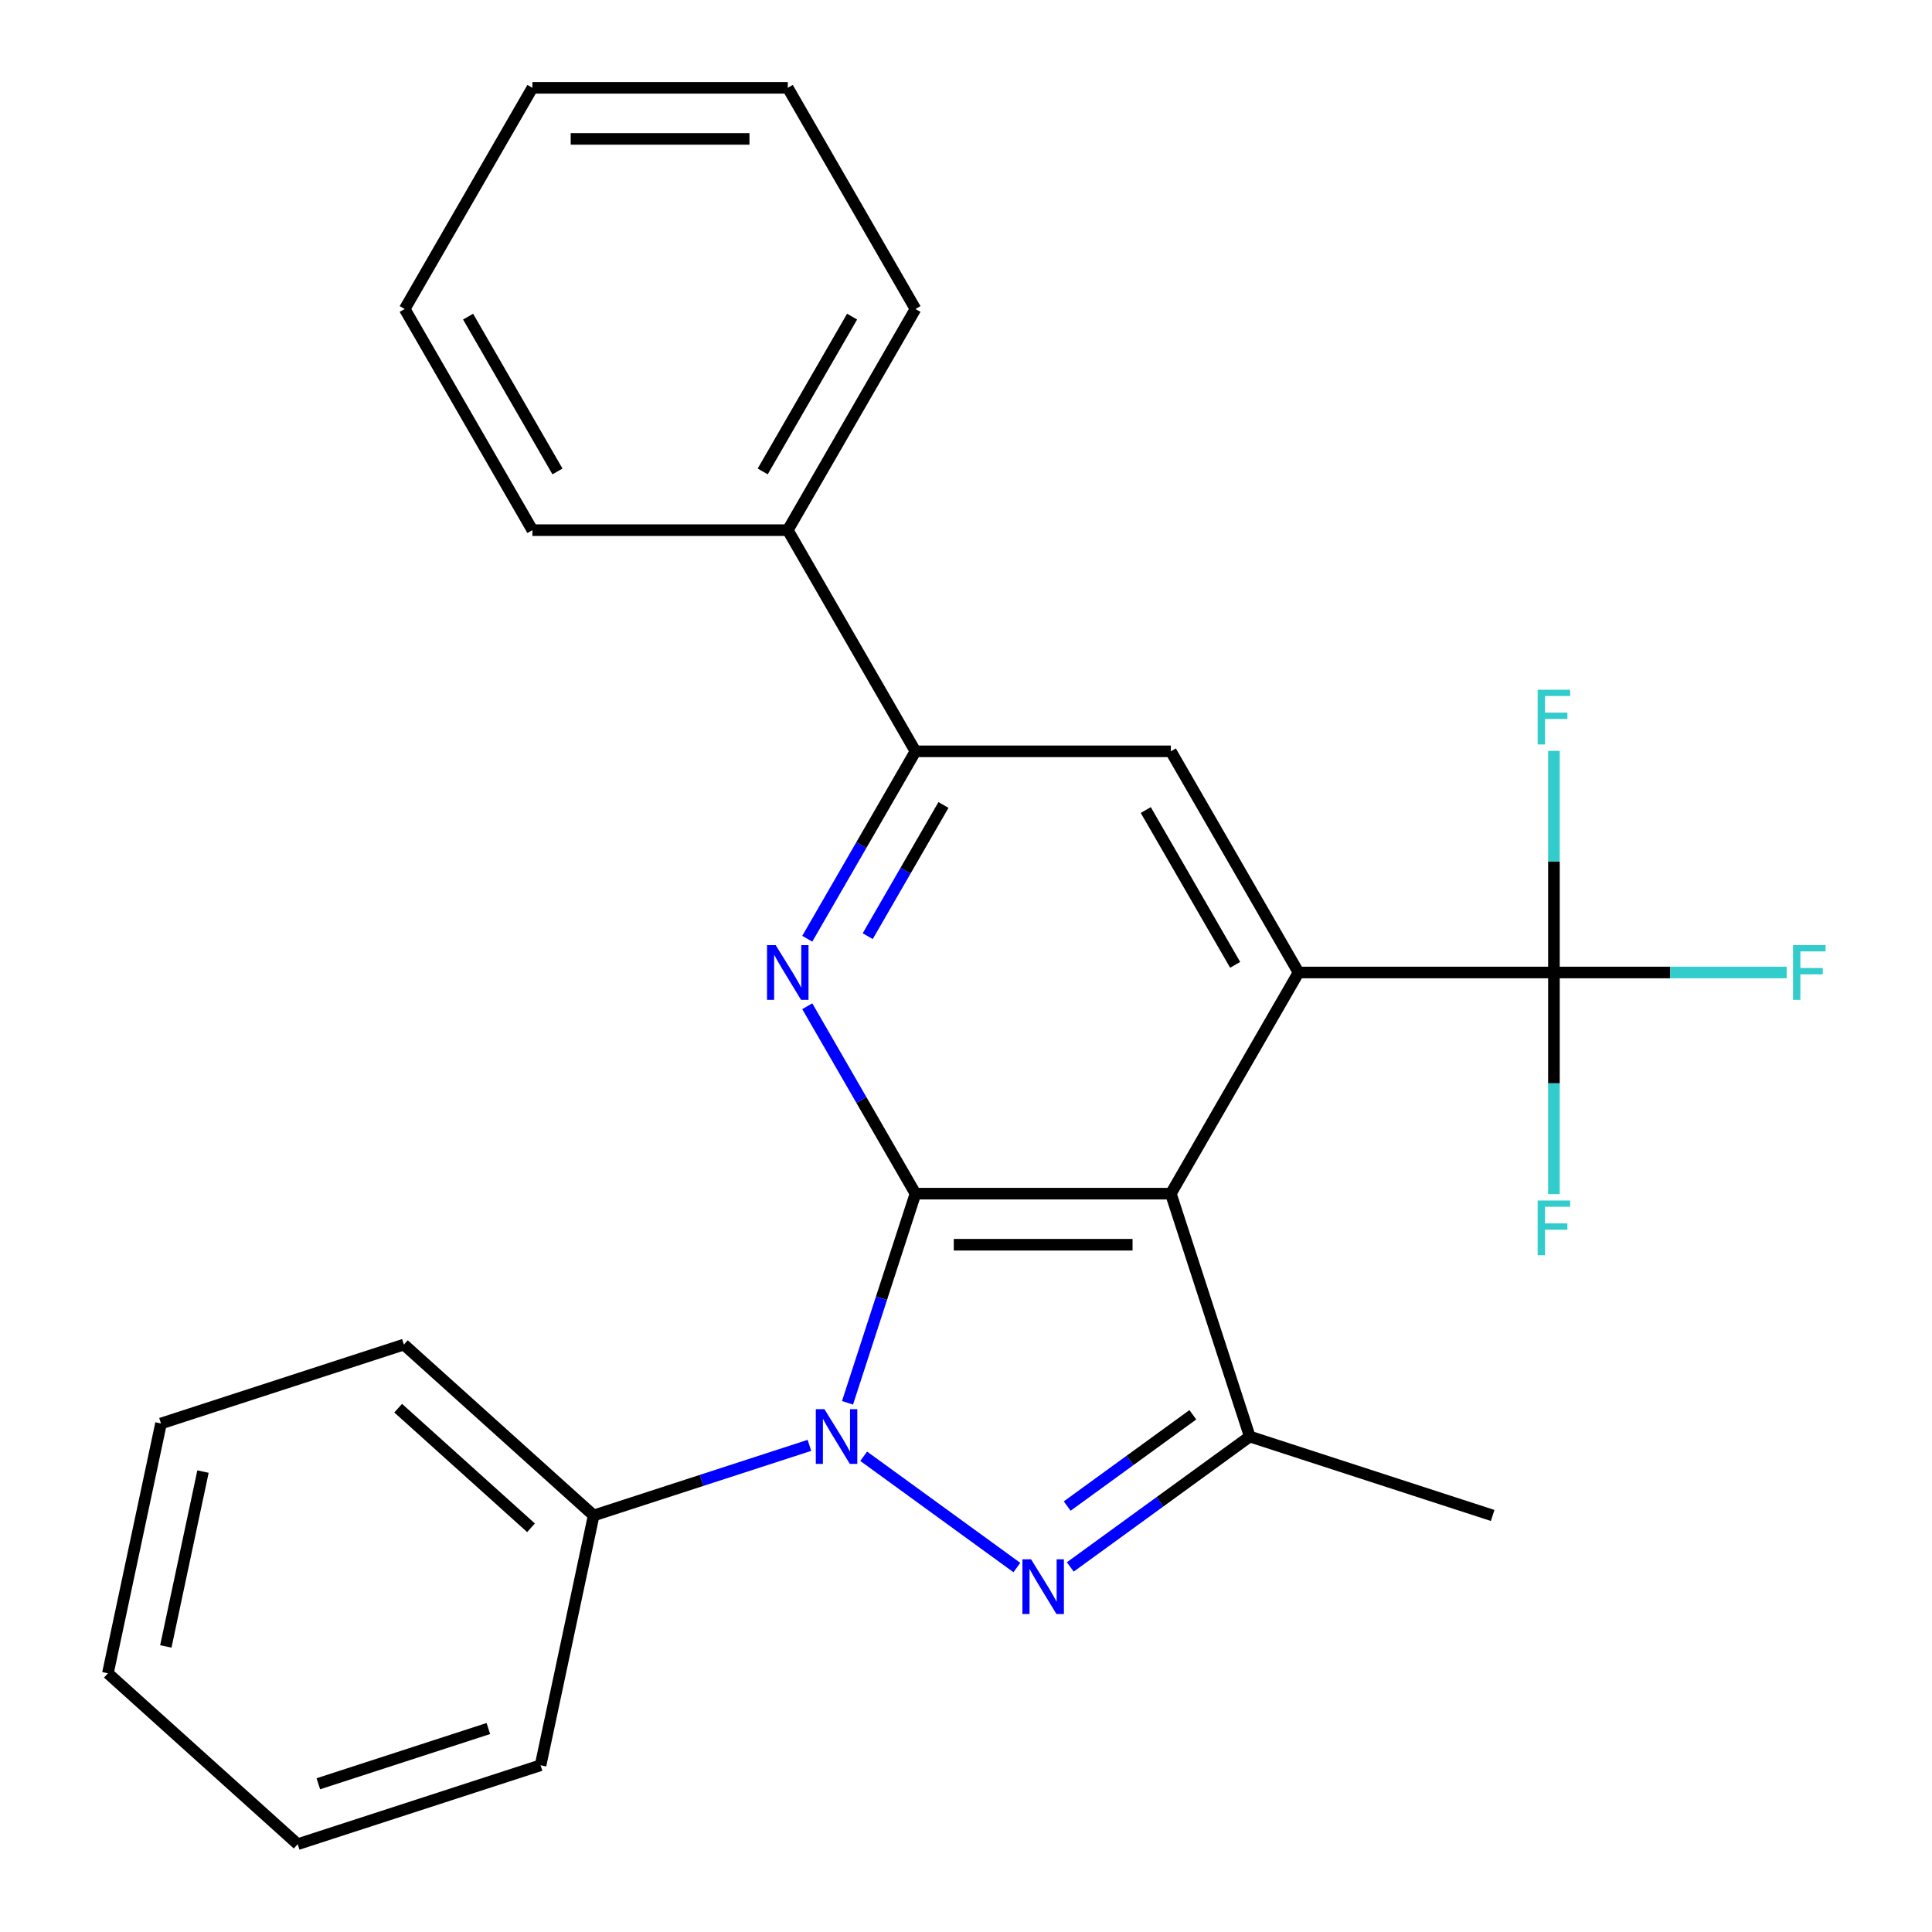 <?xml version='1.0' encoding='iso-8859-1'?>
<svg version='1.1' baseProfile='full'
              xmlns='http://www.w3.org/2000/svg'
                      xmlns:rdkit='http://www.rdkit.org/xml'
                      xmlns:xlink='http://www.w3.org/1999/xlink'
                  xml:space='preserve'
width='1000px' height='1000px' viewBox='0 0 1000 1000'>
<!-- END OF HEADER -->
<rect style='opacity:1.0;fill:#FFFFFF;stroke:none' width='1000' height='1000' x='0' y='0'> </rect>
<path class='bond-0' d='M 473.846,617.836 L 456.259,671.962' style='fill:none;fill-rule:evenodd;stroke:#000000;stroke-width:6px;stroke-linecap:butt;stroke-linejoin:miter;stroke-opacity:1' />
<path class='bond-0' d='M 456.259,671.962 L 438.673,726.088' style='fill:none;fill-rule:evenodd;stroke:#0000FF;stroke-width:6px;stroke-linecap:butt;stroke-linejoin:miter;stroke-opacity:1' />
<path class='bond-1' d='M 473.846,617.836 L 606.032,617.836' style='fill:none;fill-rule:evenodd;stroke:#000000;stroke-width:6px;stroke-linecap:butt;stroke-linejoin:miter;stroke-opacity:1' />
<path class='bond-1' d='M 493.674,644.274 L 586.204,644.274' style='fill:none;fill-rule:evenodd;stroke:#000000;stroke-width:6px;stroke-linecap:butt;stroke-linejoin:miter;stroke-opacity:1' />
<path class='bond-4' d='M 473.846,617.836 L 445.841,569.331' style='fill:none;fill-rule:evenodd;stroke:#000000;stroke-width:6px;stroke-linecap:butt;stroke-linejoin:miter;stroke-opacity:1' />
<path class='bond-4' d='M 445.841,569.331 L 417.836,520.825' style='fill:none;fill-rule:evenodd;stroke:#0000FF;stroke-width:6px;stroke-linecap:butt;stroke-linejoin:miter;stroke-opacity:1' />
<path class='bond-2' d='M 447.043,753.757 L 526.328,811.361' style='fill:none;fill-rule:evenodd;stroke:#0000FF;stroke-width:6px;stroke-linecap:butt;stroke-linejoin:miter;stroke-opacity:1' />
<path class='bond-9' d='M 418.953,748.116 L 363.117,766.258' style='fill:none;fill-rule:evenodd;stroke:#0000FF;stroke-width:6px;stroke-linecap:butt;stroke-linejoin:miter;stroke-opacity:1' />
<path class='bond-9' d='M 363.117,766.258 L 307.282,784.4' style='fill:none;fill-rule:evenodd;stroke:#000000;stroke-width:6px;stroke-linecap:butt;stroke-linejoin:miter;stroke-opacity:1' />
<path class='bond-3' d='M 606.032,617.836 L 672.125,503.36' style='fill:none;fill-rule:evenodd;stroke:#000000;stroke-width:6px;stroke-linecap:butt;stroke-linejoin:miter;stroke-opacity:1' />
<path class='bond-5' d='M 606.032,617.836 L 646.879,743.553' style='fill:none;fill-rule:evenodd;stroke:#000000;stroke-width:6px;stroke-linecap:butt;stroke-linejoin:miter;stroke-opacity:1' />
<path class='bond-25' d='M 553.983,811.046 L 600.431,777.299' style='fill:none;fill-rule:evenodd;stroke:#0000FF;stroke-width:6px;stroke-linecap:butt;stroke-linejoin:miter;stroke-opacity:1' />
<path class='bond-25' d='M 600.431,777.299 L 646.879,743.553' style='fill:none;fill-rule:evenodd;stroke:#000000;stroke-width:6px;stroke-linecap:butt;stroke-linejoin:miter;stroke-opacity:1' />
<path class='bond-25' d='M 552.378,779.534 L 584.892,755.911' style='fill:none;fill-rule:evenodd;stroke:#0000FF;stroke-width:6px;stroke-linecap:butt;stroke-linejoin:miter;stroke-opacity:1' />
<path class='bond-25' d='M 584.892,755.911 L 617.405,732.289' style='fill:none;fill-rule:evenodd;stroke:#000000;stroke-width:6px;stroke-linecap:butt;stroke-linejoin:miter;stroke-opacity:1' />
<path class='bond-6' d='M 672.125,503.36 L 804.31,503.36' style='fill:none;fill-rule:evenodd;stroke:#000000;stroke-width:6px;stroke-linecap:butt;stroke-linejoin:miter;stroke-opacity:1' />
<path class='bond-26' d='M 672.125,503.36 L 606.032,388.884' style='fill:none;fill-rule:evenodd;stroke:#000000;stroke-width:6px;stroke-linecap:butt;stroke-linejoin:miter;stroke-opacity:1' />
<path class='bond-26' d='M 639.315,499.407 L 593.05,419.274' style='fill:none;fill-rule:evenodd;stroke:#000000;stroke-width:6px;stroke-linecap:butt;stroke-linejoin:miter;stroke-opacity:1' />
<path class='bond-7' d='M 417.836,485.895 L 445.841,437.39' style='fill:none;fill-rule:evenodd;stroke:#0000FF;stroke-width:6px;stroke-linecap:butt;stroke-linejoin:miter;stroke-opacity:1' />
<path class='bond-7' d='M 445.841,437.39 L 473.846,388.884' style='fill:none;fill-rule:evenodd;stroke:#000000;stroke-width:6px;stroke-linecap:butt;stroke-linejoin:miter;stroke-opacity:1' />
<path class='bond-7' d='M 449.133,484.562 L 468.736,450.608' style='fill:none;fill-rule:evenodd;stroke:#0000FF;stroke-width:6px;stroke-linecap:butt;stroke-linejoin:miter;stroke-opacity:1' />
<path class='bond-7' d='M 468.736,450.608 L 488.339,416.654' style='fill:none;fill-rule:evenodd;stroke:#000000;stroke-width:6px;stroke-linecap:butt;stroke-linejoin:miter;stroke-opacity:1' />
<path class='bond-14' d='M 646.879,743.553 L 772.596,784.4' style='fill:none;fill-rule:evenodd;stroke:#000000;stroke-width:6px;stroke-linecap:butt;stroke-linejoin:miter;stroke-opacity:1' />
<path class='bond-11' d='M 804.31,503.36 L 864.541,503.36' style='fill:none;fill-rule:evenodd;stroke:#000000;stroke-width:6px;stroke-linecap:butt;stroke-linejoin:miter;stroke-opacity:1' />
<path class='bond-11' d='M 864.541,503.36 L 924.772,503.36' style='fill:none;fill-rule:evenodd;stroke:#33CCCC;stroke-width:6px;stroke-linecap:butt;stroke-linejoin:miter;stroke-opacity:1' />
<path class='bond-12' d='M 804.31,503.36 L 804.31,445.999' style='fill:none;fill-rule:evenodd;stroke:#000000;stroke-width:6px;stroke-linecap:butt;stroke-linejoin:miter;stroke-opacity:1' />
<path class='bond-12' d='M 804.31,445.999 L 804.31,388.639' style='fill:none;fill-rule:evenodd;stroke:#33CCCC;stroke-width:6px;stroke-linecap:butt;stroke-linejoin:miter;stroke-opacity:1' />
<path class='bond-13' d='M 804.31,503.36 L 804.31,560.721' style='fill:none;fill-rule:evenodd;stroke:#000000;stroke-width:6px;stroke-linecap:butt;stroke-linejoin:miter;stroke-opacity:1' />
<path class='bond-13' d='M 804.31,560.721 L 804.31,618.081' style='fill:none;fill-rule:evenodd;stroke:#33CCCC;stroke-width:6px;stroke-linecap:butt;stroke-linejoin:miter;stroke-opacity:1' />
<path class='bond-8' d='M 473.846,388.884 L 606.032,388.884' style='fill:none;fill-rule:evenodd;stroke:#000000;stroke-width:6px;stroke-linecap:butt;stroke-linejoin:miter;stroke-opacity:1' />
<path class='bond-10' d='M 473.846,388.884 L 407.753,274.407' style='fill:none;fill-rule:evenodd;stroke:#000000;stroke-width:6px;stroke-linecap:butt;stroke-linejoin:miter;stroke-opacity:1' />
<path class='bond-15' d='M 307.282,784.4 L 209.048,695.951' style='fill:none;fill-rule:evenodd;stroke:#000000;stroke-width:6px;stroke-linecap:butt;stroke-linejoin:miter;stroke-opacity:1' />
<path class='bond-15' d='M 274.857,790.78 L 206.093,728.865' style='fill:none;fill-rule:evenodd;stroke:#000000;stroke-width:6px;stroke-linecap:butt;stroke-linejoin:miter;stroke-opacity:1' />
<path class='bond-16' d='M 307.282,784.4 L 279.799,913.698' style='fill:none;fill-rule:evenodd;stroke:#000000;stroke-width:6px;stroke-linecap:butt;stroke-linejoin:miter;stroke-opacity:1' />
<path class='bond-17' d='M 407.753,274.407 L 473.846,159.931' style='fill:none;fill-rule:evenodd;stroke:#000000;stroke-width:6px;stroke-linecap:butt;stroke-linejoin:miter;stroke-opacity:1' />
<path class='bond-17' d='M 394.771,244.017 L 441.036,163.884' style='fill:none;fill-rule:evenodd;stroke:#000000;stroke-width:6px;stroke-linecap:butt;stroke-linejoin:miter;stroke-opacity:1' />
<path class='bond-18' d='M 407.753,274.407 L 275.567,274.407' style='fill:none;fill-rule:evenodd;stroke:#000000;stroke-width:6px;stroke-linecap:butt;stroke-linejoin:miter;stroke-opacity:1' />
<path class='bond-19' d='M 209.048,695.951 L 83.332,736.798' style='fill:none;fill-rule:evenodd;stroke:#000000;stroke-width:6px;stroke-linecap:butt;stroke-linejoin:miter;stroke-opacity:1' />
<path class='bond-20' d='M 279.799,913.698 L 154.082,954.545' style='fill:none;fill-rule:evenodd;stroke:#000000;stroke-width:6px;stroke-linecap:butt;stroke-linejoin:miter;stroke-opacity:1' />
<path class='bond-20' d='M 252.772,894.682 L 164.77,923.275' style='fill:none;fill-rule:evenodd;stroke:#000000;stroke-width:6px;stroke-linecap:butt;stroke-linejoin:miter;stroke-opacity:1' />
<path class='bond-21' d='M 473.846,159.931 L 407.753,45.455' style='fill:none;fill-rule:evenodd;stroke:#000000;stroke-width:6px;stroke-linecap:butt;stroke-linejoin:miter;stroke-opacity:1' />
<path class='bond-22' d='M 275.567,274.407 L 209.474,159.931' style='fill:none;fill-rule:evenodd;stroke:#000000;stroke-width:6px;stroke-linecap:butt;stroke-linejoin:miter;stroke-opacity:1' />
<path class='bond-22' d='M 288.548,244.017 L 242.283,163.884' style='fill:none;fill-rule:evenodd;stroke:#000000;stroke-width:6px;stroke-linecap:butt;stroke-linejoin:miter;stroke-opacity:1' />
<path class='bond-27' d='M 83.332,736.798 L 55.849,866.096' style='fill:none;fill-rule:evenodd;stroke:#000000;stroke-width:6px;stroke-linecap:butt;stroke-linejoin:miter;stroke-opacity:1' />
<path class='bond-27' d='M 105.069,761.69 L 85.831,852.198' style='fill:none;fill-rule:evenodd;stroke:#000000;stroke-width:6px;stroke-linecap:butt;stroke-linejoin:miter;stroke-opacity:1' />
<path class='bond-23' d='M 154.082,954.545 L 55.849,866.096' style='fill:none;fill-rule:evenodd;stroke:#000000;stroke-width:6px;stroke-linecap:butt;stroke-linejoin:miter;stroke-opacity:1' />
<path class='bond-28' d='M 407.753,45.455 L 275.567,45.455' style='fill:none;fill-rule:evenodd;stroke:#000000;stroke-width:6px;stroke-linecap:butt;stroke-linejoin:miter;stroke-opacity:1' />
<path class='bond-28' d='M 387.925,71.892 L 295.395,71.892' style='fill:none;fill-rule:evenodd;stroke:#000000;stroke-width:6px;stroke-linecap:butt;stroke-linejoin:miter;stroke-opacity:1' />
<path class='bond-24' d='M 209.474,159.931 L 275.567,45.455' style='fill:none;fill-rule:evenodd;stroke:#000000;stroke-width:6px;stroke-linecap:butt;stroke-linejoin:miter;stroke-opacity:1' />
<path  class='atom-1' d='M 426.738 729.393
L 436.018 744.393
Q 436.938 745.873, 438.418 748.553
Q 439.898 751.233, 439.978 751.393
L 439.978 729.393
L 443.738 729.393
L 443.738 757.713
L 439.858 757.713
L 429.898 741.313
Q 428.738 739.393, 427.498 737.193
Q 426.298 734.993, 425.938 734.313
L 425.938 757.713
L 422.258 757.713
L 422.258 729.393
L 426.738 729.393
' fill='#0000FF'/>
<path  class='atom-3' d='M 533.679 807.09
L 542.959 822.09
Q 543.879 823.57, 545.359 826.25
Q 546.839 828.93, 546.919 829.09
L 546.919 807.09
L 550.679 807.09
L 550.679 835.41
L 546.799 835.41
L 536.839 819.01
Q 535.679 817.09, 534.439 814.89
Q 533.239 812.69, 532.879 812.01
L 532.879 835.41
L 529.199 835.41
L 529.199 807.09
L 533.679 807.09
' fill='#0000FF'/>
<path  class='atom-5' d='M 401.493 489.2
L 410.773 504.2
Q 411.693 505.68, 413.173 508.36
Q 414.653 511.04, 414.733 511.2
L 414.733 489.2
L 418.493 489.2
L 418.493 517.52
L 414.613 517.52
L 404.653 501.12
Q 403.493 499.2, 402.253 497
Q 401.053 494.8, 400.693 494.12
L 400.693 517.52
L 397.013 517.52
L 397.013 489.2
L 401.493 489.2
' fill='#0000FF'/>
<path  class='atom-12' d='M 928.076 489.2
L 944.916 489.2
L 944.916 492.44
L 931.876 492.44
L 931.876 501.04
L 943.476 501.04
L 943.476 504.32
L 931.876 504.32
L 931.876 517.52
L 928.076 517.52
L 928.076 489.2
' fill='#33CCCC'/>
<path  class='atom-13' d='M 795.89 357.014
L 812.73 357.014
L 812.73 360.254
L 799.69 360.254
L 799.69 368.854
L 811.29 368.854
L 811.29 372.134
L 799.69 372.134
L 799.69 385.334
L 795.89 385.334
L 795.89 357.014
' fill='#33CCCC'/>
<path  class='atom-14' d='M 795.89 621.386
L 812.73 621.386
L 812.73 624.626
L 799.69 624.626
L 799.69 633.226
L 811.29 633.226
L 811.29 636.506
L 799.69 636.506
L 799.69 649.706
L 795.89 649.706
L 795.89 621.386
' fill='#33CCCC'/>
</svg>
